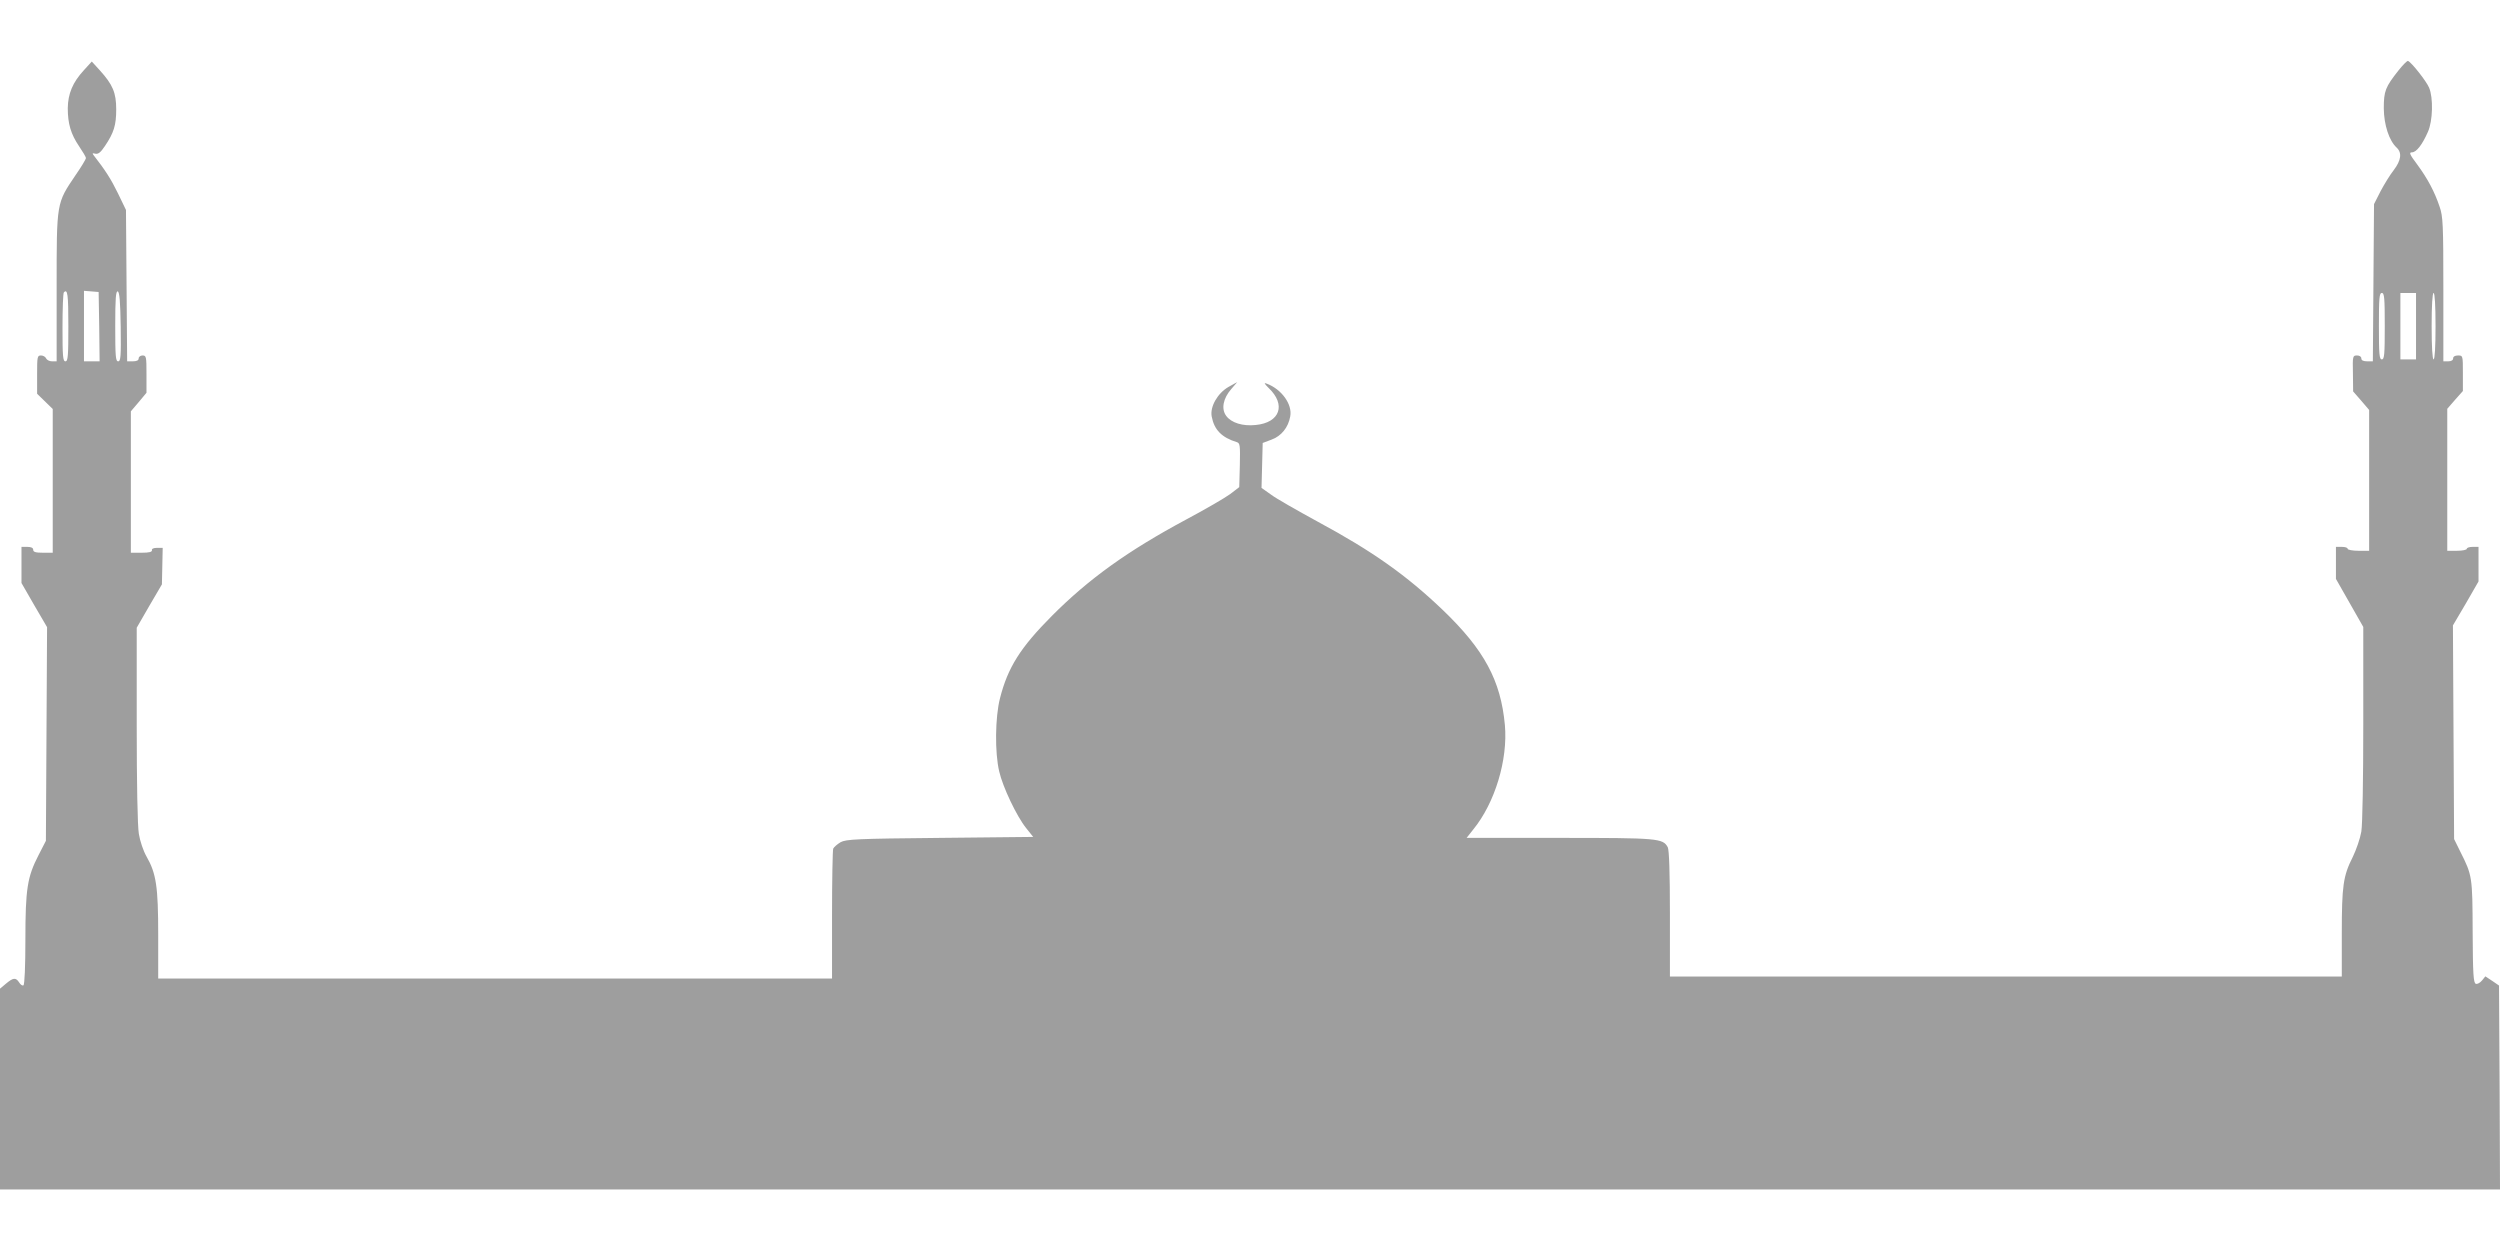 <?xml version="1.0" standalone="no"?>
<!DOCTYPE svg PUBLIC "-//W3C//DTD SVG 20010904//EN"
 "http://www.w3.org/TR/2001/REC-SVG-20010904/DTD/svg10.dtd">
<svg version="1.0" xmlns="http://www.w3.org/2000/svg"
 width="1280pt" height="640pt" viewBox="0 0 1280 640"
 preserveAspectRatio="xMidYMid meet">
<g transform="translate(0,640) scale(0.1,-0.1)"
fill="#9e9e9e" stroke="none">
<path d="M12280 6039 c-67 -85 -75 -105 -75 -194 1 -85 27 -165 66 -201 28
-26 23 -65 -15 -115 -19 -24 -49 -73 -68 -109 l-33 -65 -3 -402 -3 -403 -29 0
c-20 0 -30 5 -30 15 0 9 -9 15 -22 15 -22 0 -23 -3 -21 -92 l1 -92 41 -47 41
-48 0 -360 0 -361 -55 0 c-30 0 -55 5 -55 10 0 6 -13 10 -30 10 l-30 0 0 -82
0 -82 70 -123 70 -123 0 -492 c0 -288 -4 -519 -10 -556 -6 -35 -26 -93 -44
-130 -49 -97 -56 -147 -56 -392 l0 -220 -1720 0 -1720 0 0 321 c0 210 -4 327
-11 341 -25 46 -48 48 -554 48 l-476 0 34 43 c111 136 178 357 162 535 -21
228 -106 385 -316 587 -188 180 -362 303 -644 455 -104 57 -212 118 -238 138
l-48 34 3 115 3 115 45 17 c50 18 86 62 96 119 12 62 -45 140 -121 168 -15 6
-12 0 10 -22 91 -86 59 -178 -66 -190 -66 -7 -125 11 -151 47 -26 35 -16 89
26 137 l31 36 -45 -25 c-56 -32 -96 -102 -86 -152 13 -68 51 -107 129 -131 16
-5 17 -17 15 -118 l-3 -112 -47 -36 c-26 -19 -127 -78 -225 -130 -298 -160
-498 -303 -688 -494 -160 -161 -225 -263 -265 -421 -25 -97 -27 -279 -4 -375
18 -79 89 -229 138 -290 l36 -45 -478 -5 c-426 -4 -480 -7 -508 -22 -17 -10
-34 -25 -38 -33 -3 -9 -6 -163 -6 -341 l0 -324 -1725 0 -1725 0 0 223 c0 247
-10 315 -60 402 -16 28 -33 78 -39 115 -7 39 -11 262 -11 560 l0 496 64 111
65 111 2 93 2 94 -29 0 c-18 0 -28 -5 -26 -12 1 -9 -14 -13 -53 -13 l-55 0 0
362 0 362 40 47 40 48 0 95 c0 89 -1 96 -20 96 -11 0 -20 -7 -20 -15 0 -10
-10 -15 -30 -15 l-29 0 -3 388 -3 387 -41 85 c-35 72 -65 119 -126 197 -6 8
-4 10 10 6 15 -3 27 6 49 39 46 68 58 107 58 188 0 86 -18 127 -84 200 l-41
45 -41 -45 c-57 -62 -81 -120 -82 -194 0 -80 16 -133 58 -195 19 -28 35 -55
35 -60 0 -6 -24 -46 -54 -89 -97 -144 -96 -135 -96 -572 l0 -380 -24 0 c-13 0
-26 7 -30 15 -3 8 -15 15 -26 15 -19 0 -20 -6 -20 -98 l0 -98 40 -39 40 -39 0
-368 0 -368 -50 0 c-38 0 -50 4 -50 15 0 10 -10 15 -30 15 l-30 0 0 -92 0 -93
65 -113 66 -113 -3 -547 -3 -547 -38 -74 c-57 -111 -67 -171 -67 -433 0 -135
-4 -229 -10 -233 -5 -3 -15 3 -22 15 -17 26 -30 25 -67 -6 l-31 -26 0 -514 0
-514 6400 0 6400 0 -2 522 -3 522 -35 24 -35 23 -17 -21 c-10 -12 -24 -20 -32
-17 -12 5 -15 49 -16 266 -1 283 -2 289 -63 410 l-32 65 -3 547 -3 547 66 112
65 113 0 88 0 89 -30 0 c-16 0 -30 -4 -30 -10 0 -5 -22 -10 -50 -10 l-50 0 0
364 0 363 40 46 40 45 0 91 c0 90 0 91 -25 91 -16 0 -25 -6 -25 -15 0 -9 -9
-15 -25 -15 l-25 0 0 368 c0 334 -2 374 -19 423 -26 78 -62 145 -115 217 -39
52 -43 62 -27 62 23 0 53 39 82 105 25 56 28 174 6 226 -13 32 -90 130 -108
137 -4 2 -26 -20 -49 -49z m-11930 -1309 c0 -153 -2 -180 -15 -180 -13 0 -15
26 -15 173 0 96 3 177 7 180 19 20 23 -9 23 -173z m158 -2 l2 -178 -40 0 -40
0 0 181 0 180 38 -3 37 -3 3 -177z m110 -1 c2 -153 0 -177 -13 -177 -13 0 -15
26 -15 181 0 140 3 180 13 177 9 -4 13 -51 15 -181z m11592 3 c0 -144 -2 -170
-15 -170 -13 0 -15 26 -15 170 0 144 2 170 15 170 13 0 15 -26 15 -170z m160
0 l0 -170 -40 0 -40 0 0 170 0 170 40 0 40 0 0 -170z m100 0 c0 -107 -4 -170
-10 -170 -6 0 -10 63 -10 170 0 107 4 170 10 170 6 0 10 -63 10 -170z"/>
</g>
</svg>
